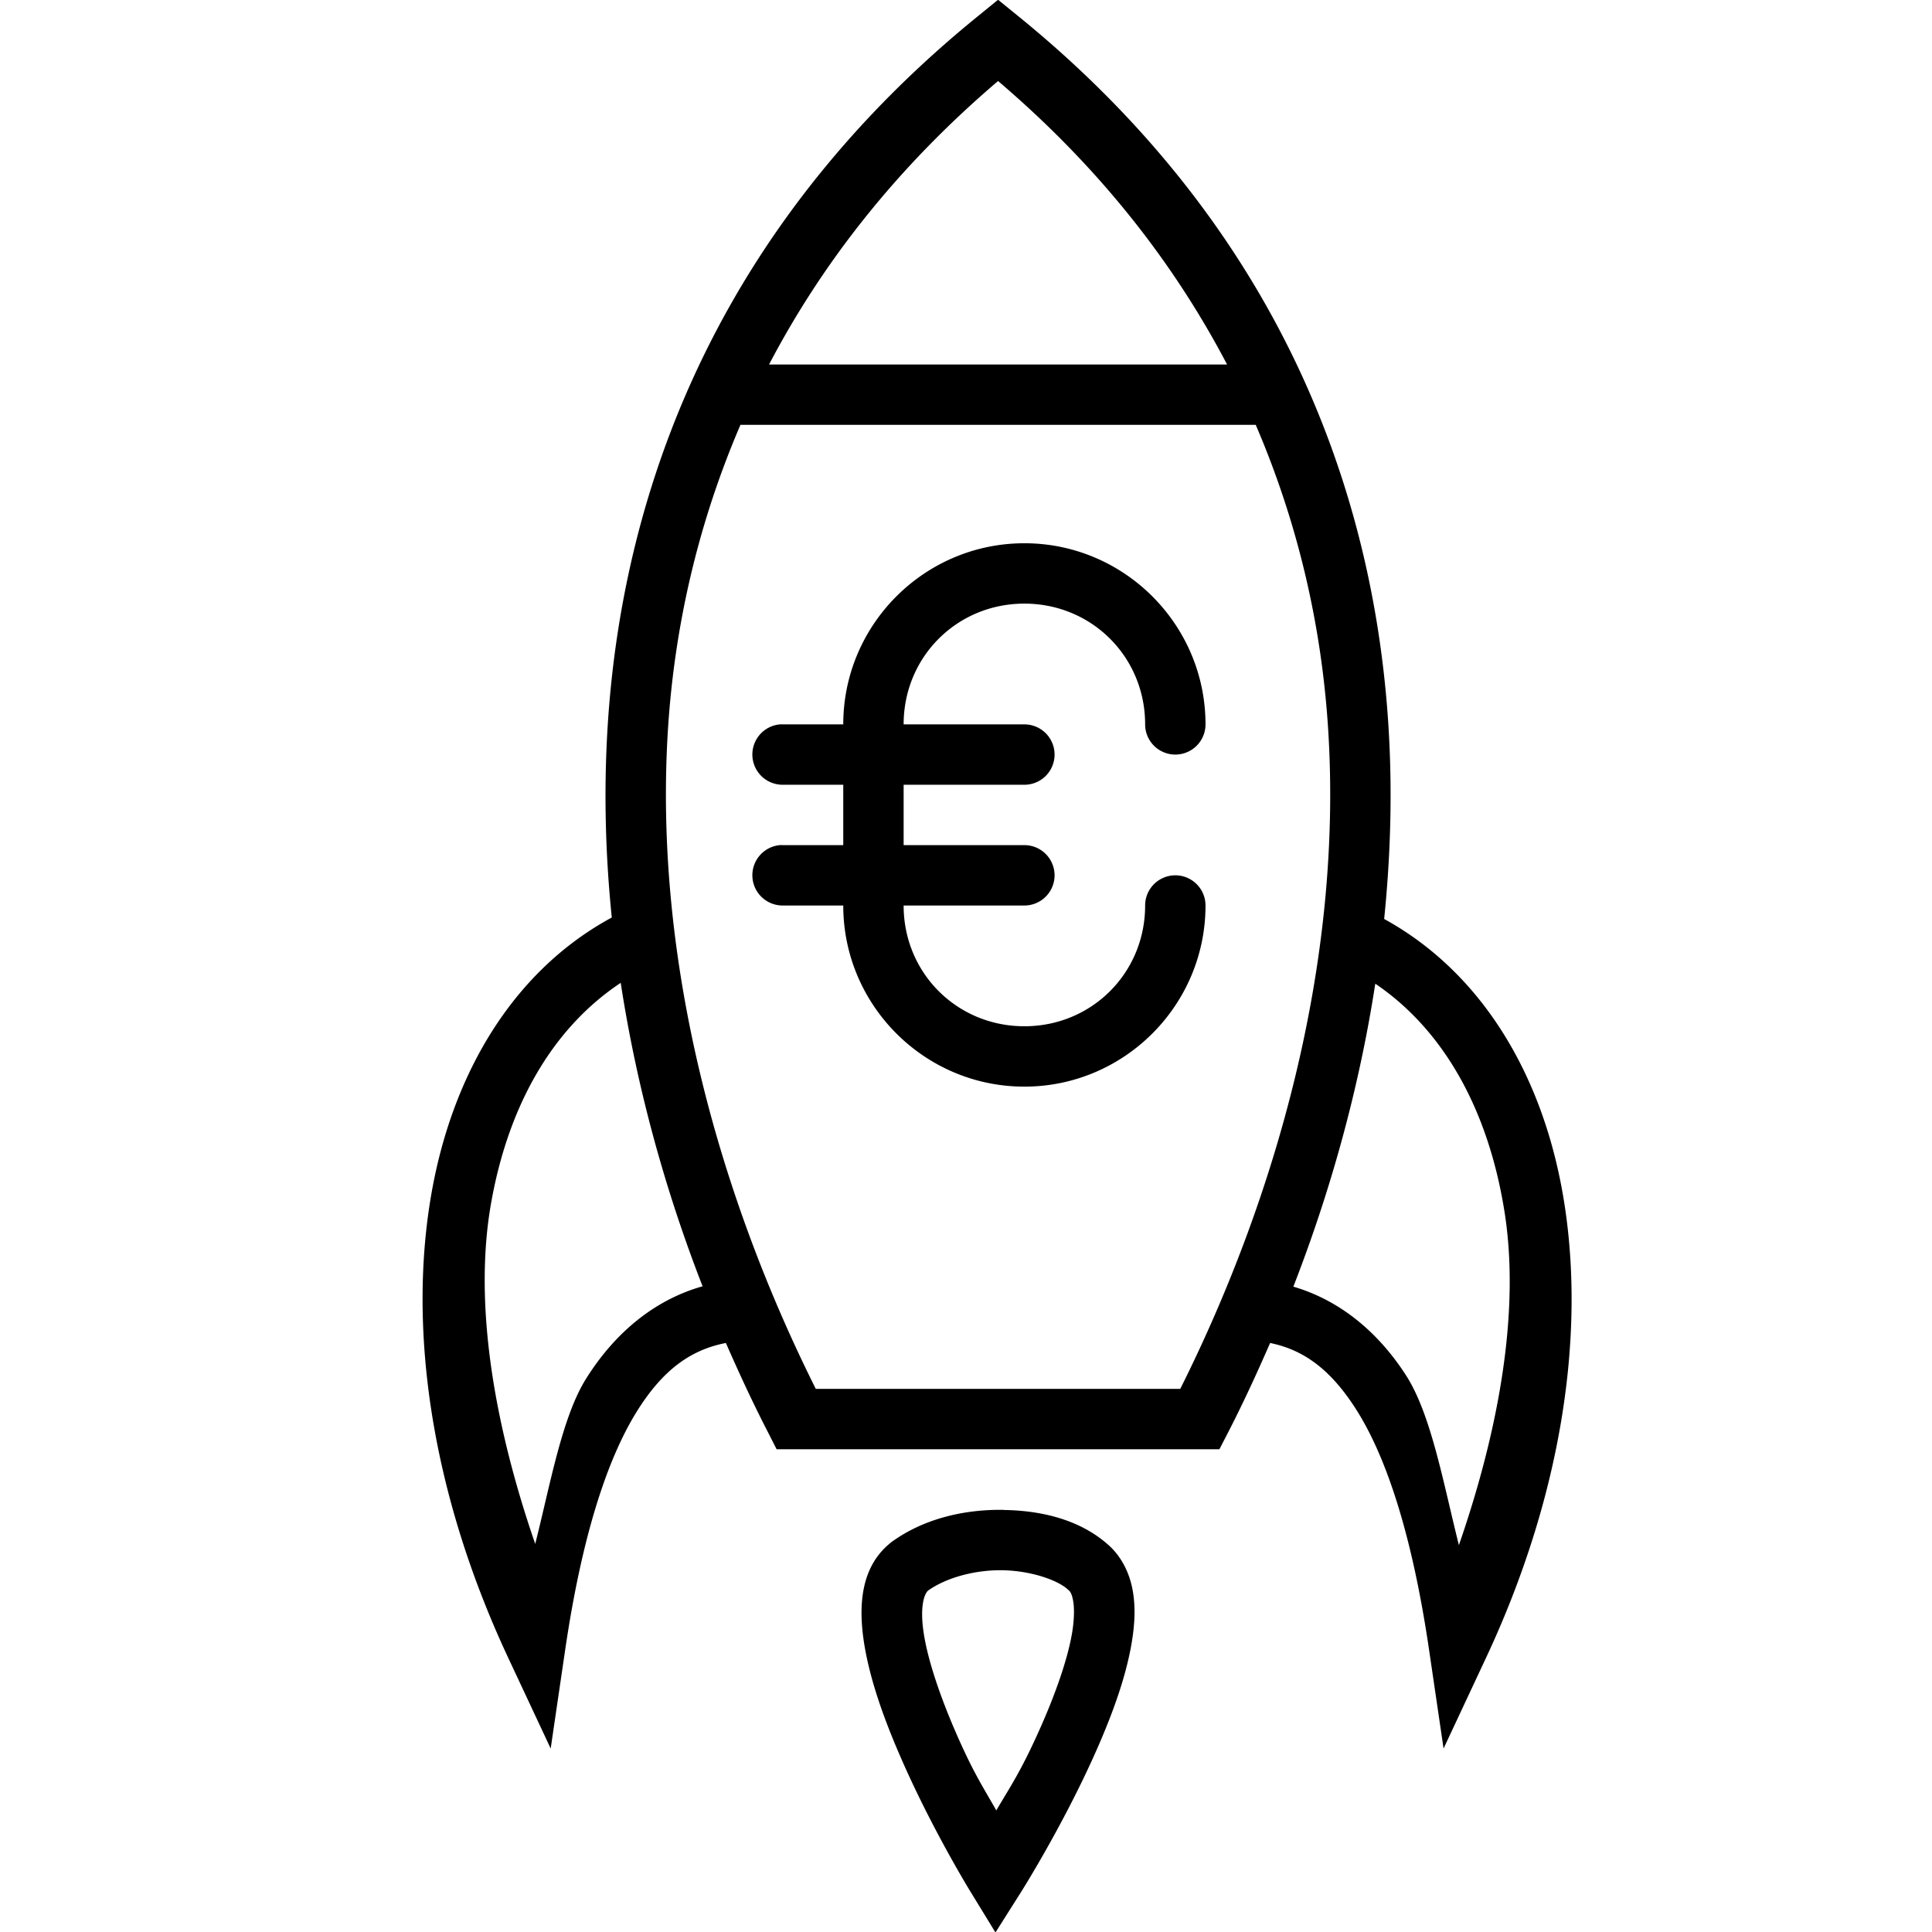 <?xml version="1.0" ?><svg height="32" id="svg2" version="1.1" viewBox="0 0 32 32" width="32" xmlns="http://www.w3.org/2000/svg" xmlns:cc="http://creativecommons.org/ns#" xmlns:dc="http://purl.org/dc/elements/1.1/" xmlns:inkscape="http://www.inkscape.org/namespaces/inkscape" xmlns:rdf="http://www.w3.org/1999/02/22-rdf-syntax-ns#" xmlns:sodipodi="http://sodipodi.sourceforge.net/DTD/sodipodi-0.dtd" xmlns:svg="http://www.w3.org/2000/svg"><defs id="defs4"><pattern height="6" id="EMFhbasepattern" patternUnits="userSpaceOnUse" width="6" x="0" y="0"/><pattern height="6" id="EMFhbasepattern-3" patternUnits="userSpaceOnUse" width="6" x="0" y="0"/><pattern height="6" id="EMFhbasepattern-8" patternUnits="userSpaceOnUse" width="6" x="0" y="0"/><pattern height="6" id="EMFhbasepattern-2" patternUnits="userSpaceOnUse" width="6" x="0" y="0"/></defs><g id="layer1" transform="translate(0,-1020.362)"><path d="M 16.531 -0.004 L 16.217 0.252 C 12.077 3.604 10.324 7.842 10.064 12.041 C 9.999 13.1 10.027 14.156 10.133 15.197 C 8.533 16.062 7.509 17.73 7.15 19.746 C 6.748 22.009 7.143 24.734 8.416 27.455 L 9.121 28.961 L 9.363 27.314 C 9.632 25.488 10.045 24.18 10.555 23.367 C 10.985 22.681 11.448 22.355 12.023 22.244 C 12.246 22.754 12.478 23.254 12.725 23.732 L 12.863 24.004 L 20.197 24.004 L 20.338 23.732 C 20.584 23.254 20.815 22.754 21.037 22.244 C 21.587 22.356 22.029 22.675 22.445 23.318 C 22.969 24.127 23.393 25.45 23.668 27.314 L 23.91 28.961 L 24.615 27.455 C 25.859 24.797 26.263 22.136 25.906 19.904 C 25.575 17.83 24.552 16.114 22.926 15.221 C 23.033 14.172 23.064 13.108 22.998 12.041 C 22.739 7.842 20.986 3.604 16.846 0.252 L 16.531 -0.004 z M 16.531 1.342 C 18.224 2.784 19.451 4.371 20.324 6.037 L 20.252 6.037 L 12.738 6.037 C 13.611 4.371 14.839 2.784 16.531 1.342 z M 12.264 7.037 L 20.252 7.037 L 20.799 7.037 C 21.505 8.68 21.894 10.385 22 12.104 C 22.239 15.969 21.128 19.846 19.549 23.004 L 13.512 23.004 C 11.932 19.846 10.824 15.969 11.062 12.104 C 11.169 10.385 11.558 8.68 12.264 7.037 z M 16.967 8.998 C 15.313 8.998 13.967 10.345 13.967 11.998 L 12.967 11.998 A 0.5 0.5 0 0 0 12.918 11.998 A 0.501 0.501 0 0 0 12.967 12.998 L 13.967 12.998 L 13.967 13.998 L 12.967 13.998 A 0.5 0.5 0 0 0 12.918 13.998 A 0.501 0.501 0 0 0 12.967 14.998 L 13.967 14.998 C 13.967 16.651 15.313 17.998 16.967 17.998 C 18.62 17.998 19.967 16.651 19.967 14.998 A 0.5 0.5 0 1 0 18.967 14.998 C 18.967 16.115 18.083 16.998 16.967 16.998 C 15.85 16.998 14.967 16.115 14.967 14.998 L 16.967 14.998 A 0.5 0.5 0 1 0 16.967 13.998 L 14.967 13.998 L 14.967 12.998 L 16.967 12.998 A 0.5 0.5 0 1 0 16.967 11.998 L 14.967 11.998 C 14.967 10.881 15.85 9.998 16.967 9.998 C 18.083 9.998 18.967 10.881 18.967 11.998 A 0.5 0.5 0 1 0 19.967 11.998 C 19.967 10.345 18.62 8.998 16.967 8.998 z M 10.281 16.279 C 10.55 18.032 11.023 19.728 11.637 21.305 C 10.868 21.522 10.202 22.046 9.707 22.836 C 9.308 23.473 9.114 24.589 8.865 25.572 C 8.162 23.532 7.846 21.545 8.135 19.922 C 8.426 18.283 9.167 17.019 10.281 16.279 z M 22.779 16.293 C 23.907 17.057 24.648 18.371 24.918 20.062 C 25.174 21.663 24.853 23.602 24.164 25.592 C 23.907 24.572 23.705 23.424 23.285 22.775 C 22.802 22.028 22.16 21.527 21.422 21.311 C 22.035 19.736 22.509 18.043 22.779 16.293 z M 16.625 25.008 C 15.984 24.998 15.309 25.147 14.766 25.541 L 14.754 25.551 L 14.742 25.561 C 14.245 25.967 14.219 26.619 14.312 27.215 C 14.406 27.811 14.633 28.446 14.893 29.049 C 15.411 30.254 16.068 31.322 16.068 31.322 L 16.488 32.008 L 16.918 31.328 C 16.918 31.328 17.592 30.261 18.131 29.057 C 18.4 28.455 18.64 27.819 18.742 27.223 C 18.793 26.924 18.812 26.634 18.762 26.348 C 18.712 26.064 18.579 25.774 18.334 25.568 C 17.881 25.176 17.264 25.019 16.625 25.01 L 16.625 25.008 z M 16.609 26.008 C 17.073 26.018 17.502 26.165 17.682 26.322 L 17.688 26.332 L 17.693 26.332 C 17.726 26.359 17.754 26.397 17.775 26.518 C 17.796 26.638 17.794 26.828 17.756 27.053 C 17.679 27.502 17.469 28.087 17.219 28.646 C 16.906 29.346 16.735 29.588 16.502 29.986 C 16.276 29.587 16.112 29.347 15.812 28.65 C 15.571 28.09 15.371 27.508 15.301 27.059 C 15.232 26.617 15.306 26.403 15.373 26.344 C 15.682 26.127 16.153 26.001 16.609 26.008 z " id="path5589-6-26-5-7-0" style="color:#000000;font-style:normal;font-variant:normal;font-weight:normal;font-stretch:normal;font-size:medium;line-height:normal;font-family:sans-serif;text-indent:0;text-align:start;text-decoration:none;text-decoration-line:none;text-decoration-style:solid;text-decoration-color:#000000;letter-spacing:normal;word-spacing:normal;text-transform:none;direction:ltr;block-progression:tb;writing-mode:lr-tb;baseline-shift:baseline;text-anchor:start;white-space:normal;clip-rule:nonzero;display:inline;overflow:visible;visibility:visible;opacity:1;isolation:auto;mix-blend-mode:normal;color-interpolation:sRGB;color-interpolation-filters:linearRGB;solid-color:#000000;solid-opacity:1;fill:#000000;fill-opacity:1;fill-rule:nonzero;stroke:none;stroke-width:1;stroke-linecap:round;stroke-linejoin:round;stroke-miterlimit:4;stroke-dasharray:none;stroke-dashoffset:0;stroke-opacity:1;color-rendering:auto;image-rendering:auto;shape-rendering:auto;text-rendering:auto;enable-background:accumulate" transform="translate(0,1020.362)"/></g></svg>